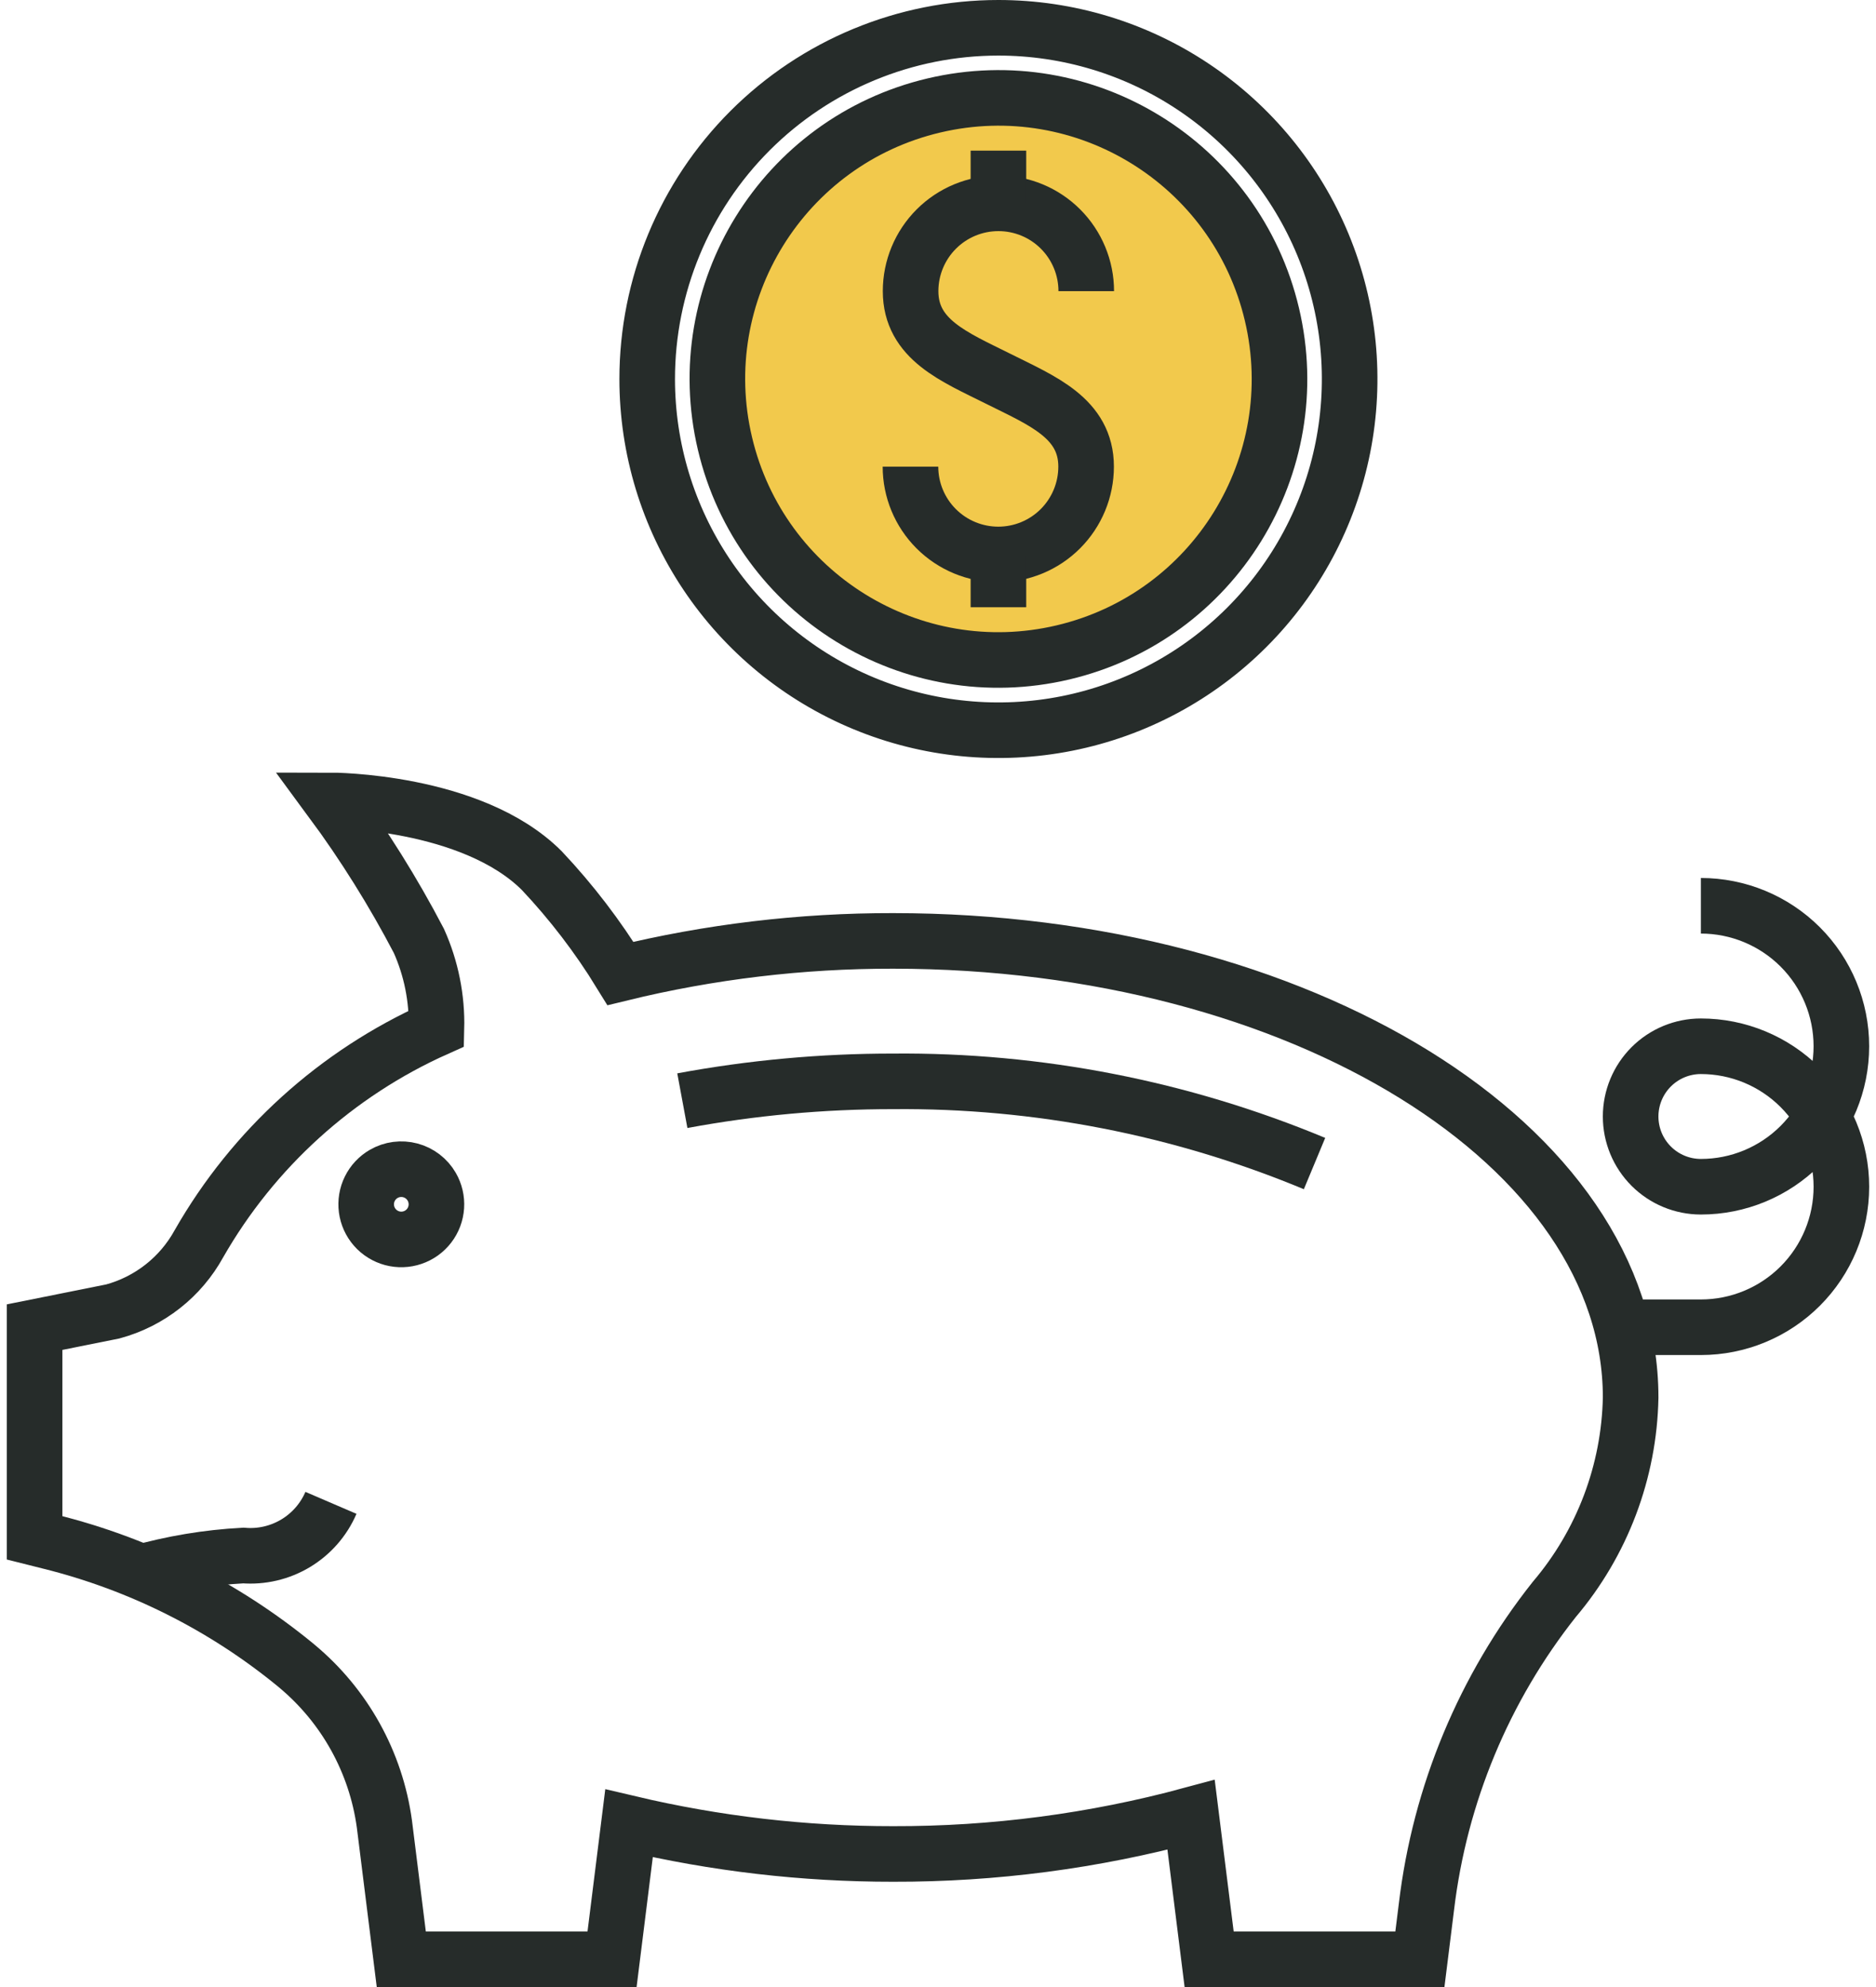 <svg width="135" height="143" viewBox="0 0 135 143" fill="none" xmlns="http://www.w3.org/2000/svg">
<path d="M117.344 100.568C117.344 82.427 93.58 67.711 64.267 67.711C57.657 67.7 51.071 68.487 44.651 70.055C43.022 67.401 41.125 64.922 38.99 62.655C33.936 57.6 23.824 57.6 23.824 57.6C26.188 60.803 28.3 64.183 30.144 67.711C31.032 69.694 31.463 71.85 31.408 74.021C24.215 77.237 18.23 82.658 14.318 89.498C13.665 90.687 12.78 91.732 11.714 92.57C10.648 93.409 9.424 94.023 8.115 94.378L2.491 95.506V110.669L3.605 110.949C10.064 112.555 16.086 115.574 21.235 119.791L21.352 119.889C24.803 122.758 27.054 126.815 27.662 131.261L28.878 141H44.044L45.266 131.212C51.492 132.683 57.868 133.424 64.265 133.418C71.507 133.437 78.72 132.49 85.712 130.601L87.012 141H102.177L102.65 137.21C103.613 129.132 106.796 121.479 111.847 115.102C115.3 111.036 117.242 105.902 117.344 100.568Z" stroke="#262C2A" stroke-width="4" stroke-miterlimit="10"/>
<path d="M117.344 95.514H122.398C125.08 95.514 127.651 94.449 129.547 92.552C131.443 90.656 132.509 88.085 132.509 85.403C132.509 82.722 131.443 80.15 129.547 78.254C127.651 76.358 125.08 75.293 122.398 75.293C121.058 75.293 119.772 75.825 118.824 76.773C117.876 77.721 117.343 79.007 117.343 80.347C117.343 81.688 117.876 82.974 118.824 83.922C119.772 84.87 121.058 85.402 122.398 85.402C125.079 85.402 127.651 84.337 129.547 82.441C131.443 80.545 132.508 77.974 132.508 75.293C132.508 72.612 131.443 70.04 129.547 68.144C127.651 66.249 125.079 65.183 122.398 65.183" stroke="#262C2A" stroke-width="4" stroke-miterlimit="10"/>
<path d="M94.596 83.734C84.989 79.736 74.672 77.724 64.267 77.819C59.18 77.815 54.103 78.281 49.102 79.209" stroke="#262C2A" stroke-width="4" stroke-miterlimit="10"/>
<path d="M31.067 85.402C31.317 85.835 31.434 86.333 31.401 86.832C31.368 87.33 31.189 87.809 30.884 88.205C30.58 88.602 30.165 88.9 29.691 89.06C29.218 89.221 28.707 89.238 28.224 89.109C27.741 88.979 27.308 88.709 26.978 88.334C26.648 87.958 26.438 87.492 26.372 86.997C26.307 86.501 26.39 85.997 26.611 85.549C26.832 85.1 27.182 84.727 27.615 84.477C28.195 84.142 28.885 84.052 29.532 84.225C30.18 84.399 30.732 84.822 31.067 85.402Z" stroke="#262C2A" stroke-width="4" stroke-miterlimit="10"/>
<path d="M9.923 113.205C12.396 112.503 14.94 112.079 17.506 111.941C18.823 112.049 20.139 111.741 21.271 111.062C22.403 110.382 23.294 109.364 23.816 108.151" stroke="#262C2A" stroke-width="4" stroke-miterlimit="10"/>
<path d="M76.495 46.95C87.364 44.385 94.095 33.494 91.53 22.625C88.964 11.755 78.073 5.024 67.204 7.59C56.335 10.156 49.603 21.047 52.169 31.916C54.735 42.785 65.626 49.516 76.495 46.95Z" fill="#F2C94C" stroke="#262C2A" stroke-width="4" stroke-miterlimit="10"/>
<path d="M78.168 20.951C78.168 19.275 77.502 17.668 76.317 16.483C75.132 15.297 73.524 14.632 71.848 14.632C70.172 14.632 68.565 15.297 67.379 16.483C66.194 17.668 65.528 19.275 65.528 20.951C65.528 24.441 68.683 25.684 71.838 27.261C74.993 28.839 78.158 30.09 78.158 33.581C78.158 35.257 77.492 36.864 76.307 38.05C75.122 39.235 73.514 39.901 71.838 39.901C70.162 39.901 68.555 39.235 67.37 38.05C66.184 36.864 65.519 35.257 65.519 33.581" stroke="#262C2A" stroke-width="4" stroke-miterlimit="10"/>
<path d="M71.848 14.633V10.841" stroke="#262C2A" stroke-width="4" stroke-miterlimit="10"/>
<path d="M71.848 39.908V43.7" stroke="#262C2A" stroke-width="4" stroke-miterlimit="10"/>
<path d="M46.573 27.275C46.573 32.274 48.056 37.16 50.833 41.317C53.61 45.473 57.557 48.713 62.176 50.626C66.794 52.539 71.876 53.039 76.779 52.064C81.682 51.089 86.186 48.681 89.72 45.147C93.255 41.612 95.662 37.108 96.637 32.206C97.613 27.303 97.112 22.221 95.199 17.602C93.286 12.984 90.047 9.037 85.89 6.259C81.734 3.482 76.847 2 71.848 2C65.145 2 58.716 4.663 53.976 9.403C49.236 14.143 46.573 20.571 46.573 27.275Z" stroke="#262C2A" stroke-width="4" stroke-miterlimit="10"/>
</svg>

